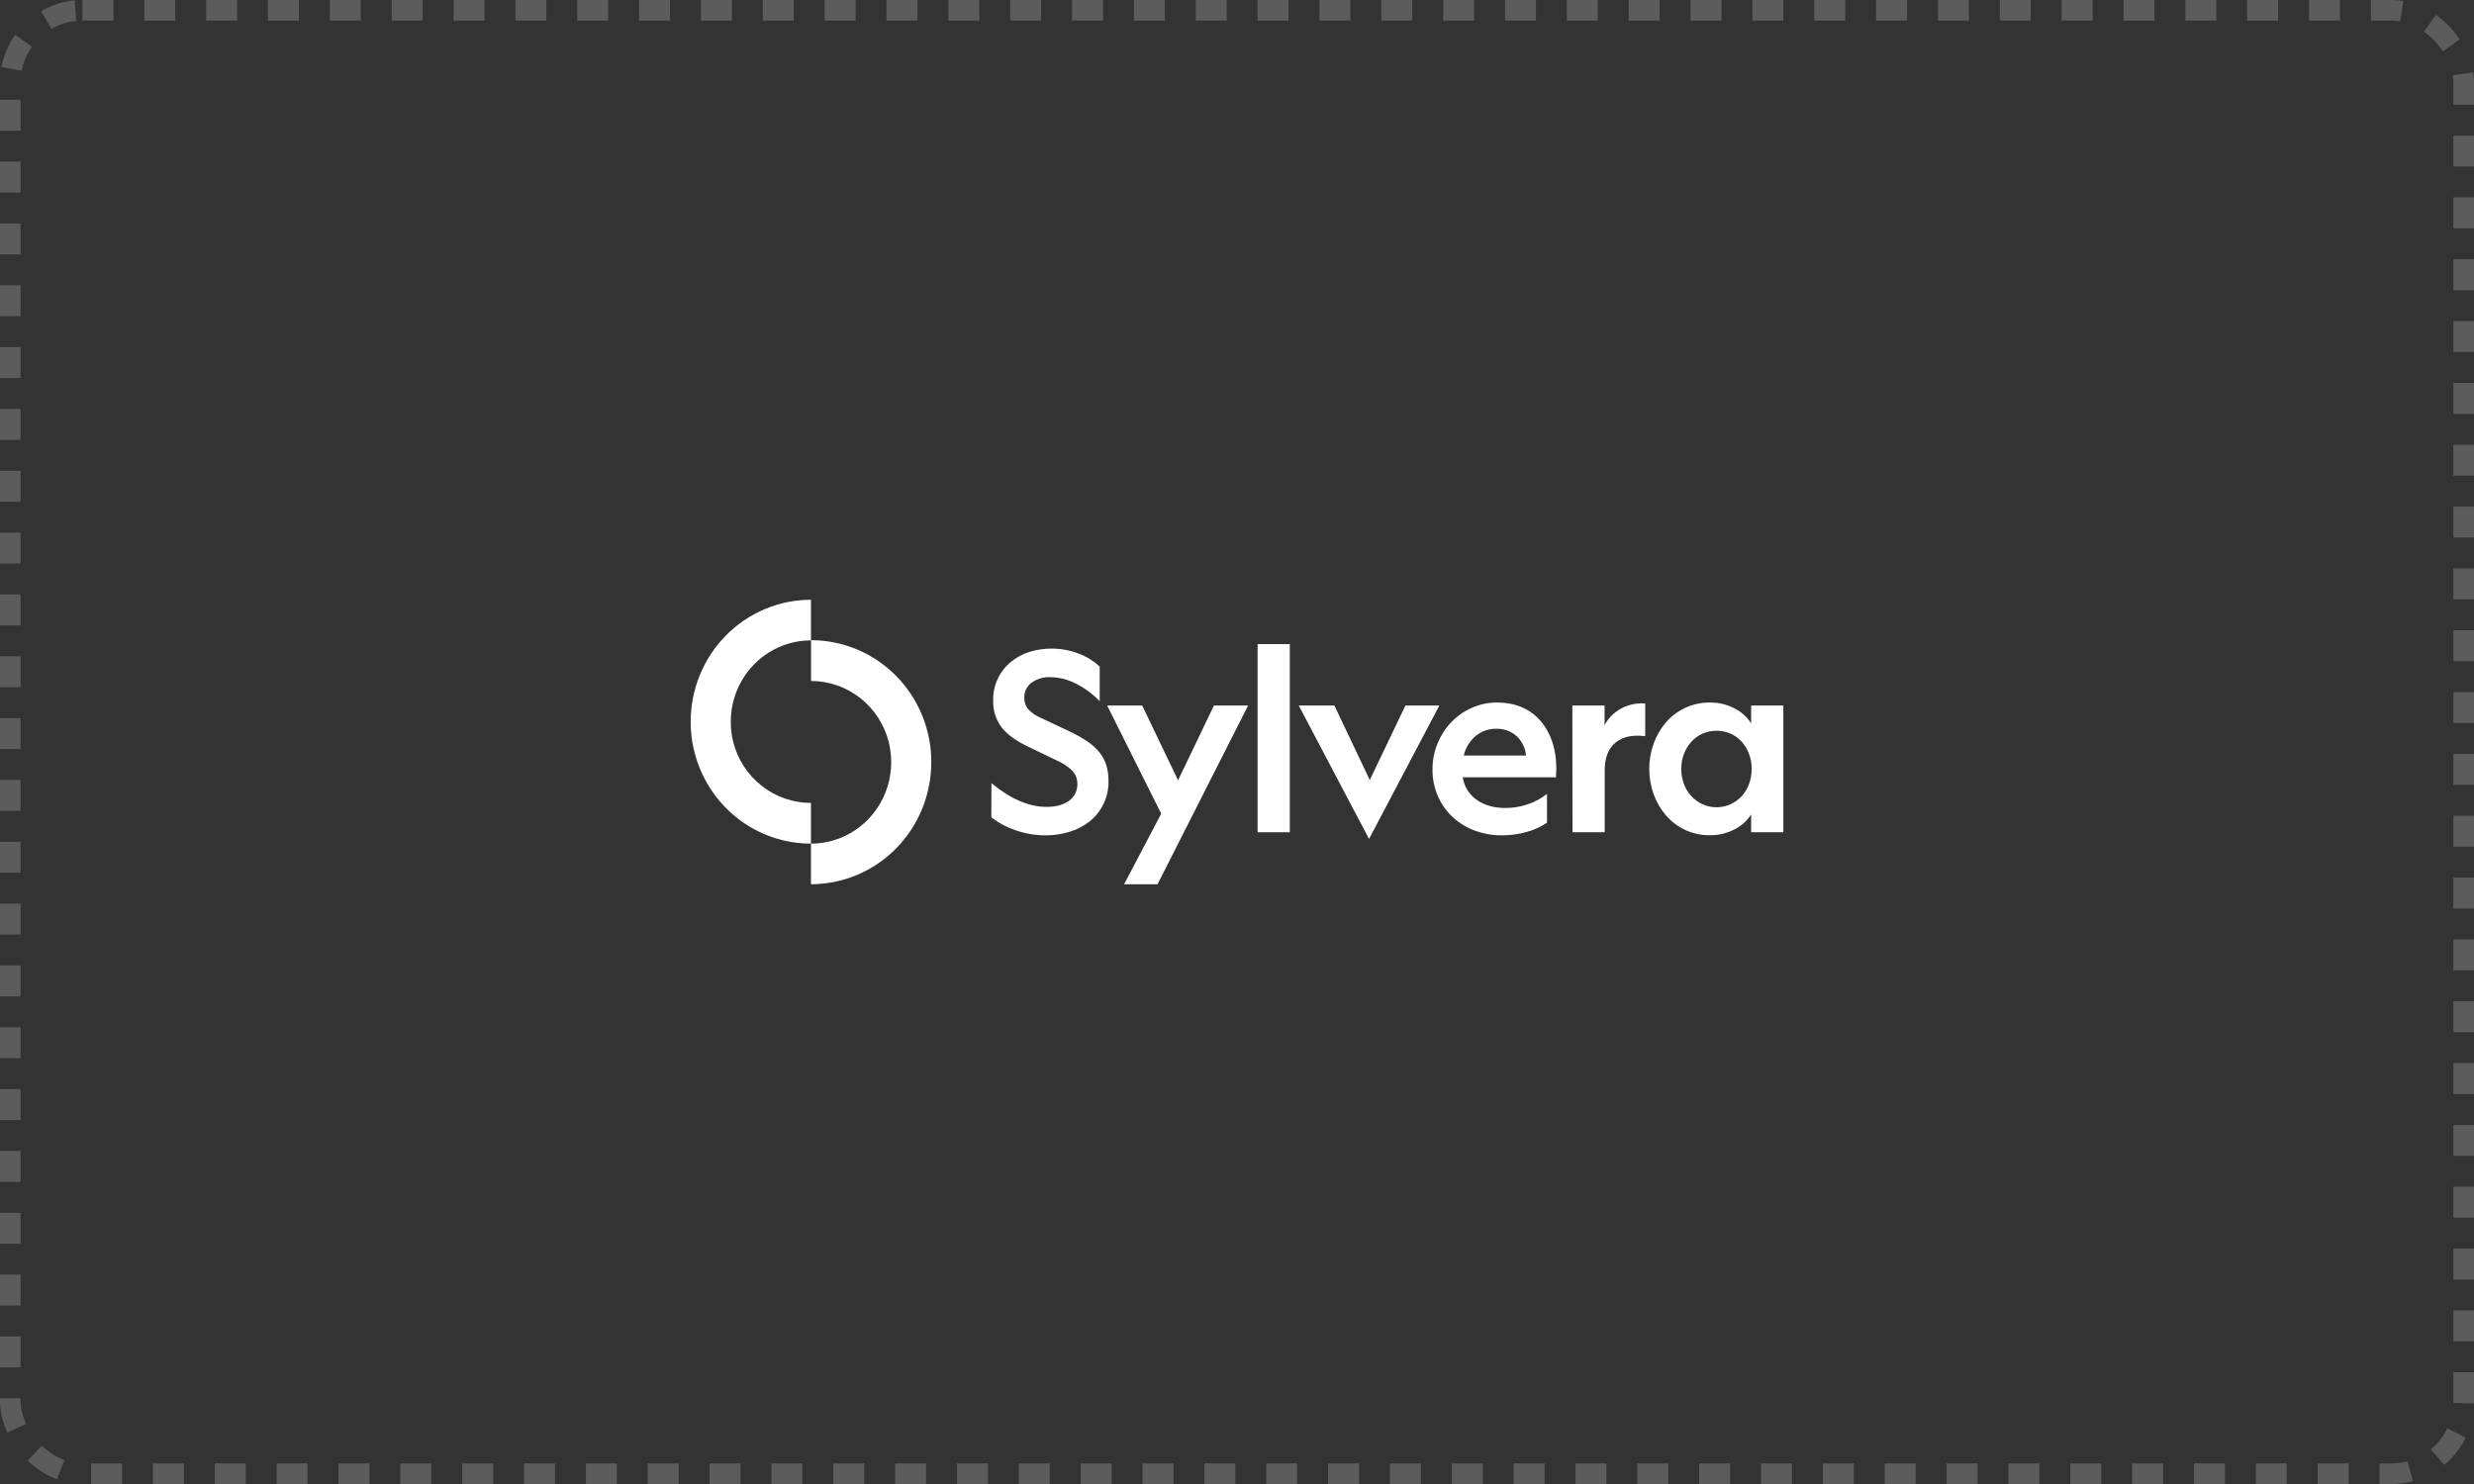<svg width="240" height="144" viewBox="0 0 240 144" fill="none" xmlns="http://www.w3.org/2000/svg">
<rect x="0" y="0" width="240" height="144" fill="#333333" stroke="none"/>
<rect x="1" y="1" width="238" height="142" rx="7" stroke="white" stroke-opacity="0.2" stroke-width="2" stroke-dasharray="3 3"/>
<path d="M96.179 75.99C98.026 77.527 99.81 78.296 101.53 78.296C102.447 78.296 103.172 78.096 103.709 77.695C103.966 77.512 104.175 77.267 104.315 76.982C104.456 76.697 104.524 76.38 104.514 76.062C104.525 75.644 104.391 75.236 104.135 74.909C103.725 74.472 103.234 74.121 102.691 73.876L99.802 72.483C98.523 71.874 97.627 71.218 97.114 70.513C96.592 69.781 96.321 68.895 96.345 67.991C96.326 67.275 96.47 66.565 96.766 65.916C97.062 65.266 97.501 64.694 98.049 64.244C98.584 63.799 99.2 63.465 99.861 63.259C100.563 63.04 101.294 62.931 102.028 62.935C102.465 62.936 102.9 62.976 103.33 63.055C103.762 63.132 104.186 63.248 104.597 63.403C104.992 63.551 105.372 63.736 105.734 63.956C106.071 64.165 106.388 64.406 106.681 64.676V68.039C106.004 67.338 105.215 66.758 104.348 66.322C103.588 65.93 102.75 65.721 101.898 65.709C101.244 65.677 100.598 65.868 100.062 66.249C99.836 66.42 99.655 66.643 99.533 66.9C99.411 67.158 99.353 67.441 99.364 67.727C99.358 68.11 99.484 68.484 99.719 68.784C100.074 69.174 100.511 69.477 100.998 69.672L103.697 70.945C104.322 71.234 104.924 71.571 105.497 71.954C105.944 72.251 106.343 72.616 106.681 73.035C106.974 73.406 107.195 73.83 107.332 74.284C107.472 74.768 107.539 75.27 107.534 75.773C107.551 76.534 107.392 77.288 107.069 77.975C106.747 78.661 106.268 79.261 105.675 79.725C105.094 80.176 104.435 80.514 103.733 80.722C102.991 80.947 102.221 81.06 101.448 81.058C100.465 81.06 99.489 80.897 98.558 80.578C97.696 80.294 96.887 79.864 96.167 79.305L96.179 75.99Z" fill="white"/>
<path d="M107.403 68.459H110.801L114.282 75.713L117.763 68.459H121.079L112.293 85.802H109.049L112.648 78.956L107.403 68.459Z" fill="white"/>
<path d="M121.997 80.757V62.502H125.123V80.757H121.997Z" fill="white"/>
<path d="M125.99 68.459H129.447L132.881 75.689L136.338 68.459H139.63L132.81 81.406L125.99 68.459Z" fill="white"/>
<path d="M145.192 68.171C147.101 68.171 148.577 68.835 149.62 70.165C150.662 71.526 151.104 73.279 150.946 75.425H141.901C141.965 75.864 142.118 76.285 142.351 76.661C142.583 77.037 142.889 77.361 143.25 77.611C143.991 78.139 144.93 78.404 146.068 78.404C146.806 78.401 147.538 78.275 148.235 78.031C148.9 77.812 149.521 77.474 150.07 77.034V79.833C149.461 80.242 148.789 80.546 148.081 80.734C147.302 80.95 146.497 81.059 145.689 81.058C144.801 81.062 143.92 80.907 143.085 80.602C142.293 80.315 141.565 79.874 140.941 79.304C140.327 78.736 139.836 78.045 139.497 77.275C139.135 76.447 138.953 75.55 138.964 74.644C138.961 73.787 139.127 72.937 139.454 72.146C139.762 71.384 140.207 70.687 140.769 70.093C141.331 69.501 142.003 69.027 142.746 68.699C143.515 68.35 144.349 68.17 145.192 68.171ZM141.995 73.311H148.034C147.979 72.594 147.657 71.924 147.134 71.438C146.587 70.947 145.874 70.689 145.145 70.717C144.427 70.703 143.727 70.945 143.167 71.402C142.584 71.893 142.173 72.563 141.995 73.311Z" fill="white"/>
<path d="M152.533 68.46H155.659V70.357C156.035 69.655 156.614 69.085 157.317 68.724C158.021 68.355 158.813 68.197 159.602 68.267V71.438C158.371 71.278 157.408 71.486 156.713 72.063C156.018 72.639 155.671 73.536 155.671 74.753V80.758H152.545L152.533 68.46Z" fill="white"/>
<path d="M165.887 68.171C166.709 68.162 167.522 68.355 168.255 68.736C168.915 69.061 169.475 69.564 169.874 70.189V68.46H173V80.758H169.874V79.029C169.475 79.654 168.915 80.156 168.255 80.482C167.522 80.861 166.709 81.055 165.887 81.046C165.054 81.057 164.229 80.88 163.471 80.53C162.762 80.199 162.13 79.72 161.615 79.125C161.094 78.521 160.689 77.825 160.419 77.071C159.847 75.481 159.847 73.737 160.419 72.147C160.689 71.393 161.094 70.697 161.615 70.093C162.13 69.498 162.762 69.019 163.471 68.688C164.229 68.337 165.054 68.161 165.887 68.171ZM166.502 78.332C166.971 78.337 167.436 78.238 167.864 78.044C168.275 77.858 168.645 77.593 168.956 77.263C169.266 76.921 169.507 76.522 169.666 76.086C169.843 75.615 169.931 75.113 169.926 74.609C169.932 74.108 169.844 73.611 169.666 73.144C169.504 72.71 169.263 72.31 168.956 71.966C168.651 71.633 168.282 71.367 167.871 71.186C167.441 70.999 166.977 70.905 166.509 70.91C166.05 70.906 165.595 71 165.174 71.186C164.761 71.367 164.389 71.632 164.082 71.966C163.771 72.309 163.526 72.709 163.36 73.144C163.184 73.611 163.096 74.108 163.102 74.609C163.097 75.113 163.185 75.614 163.36 76.086C163.522 76.523 163.768 76.922 164.082 77.263C164.393 77.593 164.763 77.858 165.174 78.044C165.591 78.235 166.044 78.334 166.502 78.332Z" fill="white"/>
<path d="M70.891 70.019C70.888 70.683 70.968 71.346 71.127 71.991C71.559 73.686 72.534 75.188 73.9 76.26C75.265 77.332 76.943 77.913 78.67 77.912V81.858H78.369C75.665 81.789 73.069 80.769 71.025 78.972C68.981 77.176 67.616 74.715 67.163 72.01C67.054 71.359 66.999 70.699 67 70.038C67 68.483 67.301 66.944 67.888 65.507C68.474 64.071 69.334 62.766 70.417 61.666C71.501 60.567 72.787 59.695 74.203 59.099C75.619 58.505 77.137 58.198 78.67 58.198V62.145H78.369C76.362 62.225 74.463 63.089 73.069 64.556C71.675 66.024 70.895 67.981 70.891 70.019Z" fill="white"/>
<path d="M90.342 73.962C90.342 75.517 90.04 77.057 89.453 78.493C88.867 79.93 88.007 81.235 86.923 82.334C85.839 83.434 84.552 84.306 83.136 84.901C81.72 85.496 80.203 85.802 78.67 85.802V81.855H78.97C80.981 81.776 82.882 80.91 84.277 79.439C85.672 77.969 86.451 76.008 86.451 73.967C86.453 73.302 86.374 72.64 86.214 71.995C85.782 70.301 84.807 68.8 83.443 67.729C82.079 66.658 80.402 66.076 78.677 66.076V62.125H78.978C81.683 62.195 84.281 63.217 86.326 65.015C88.37 66.814 89.735 69.278 90.186 71.985C90.293 72.639 90.345 73.3 90.342 73.962Z" fill="white"/>
</svg>
